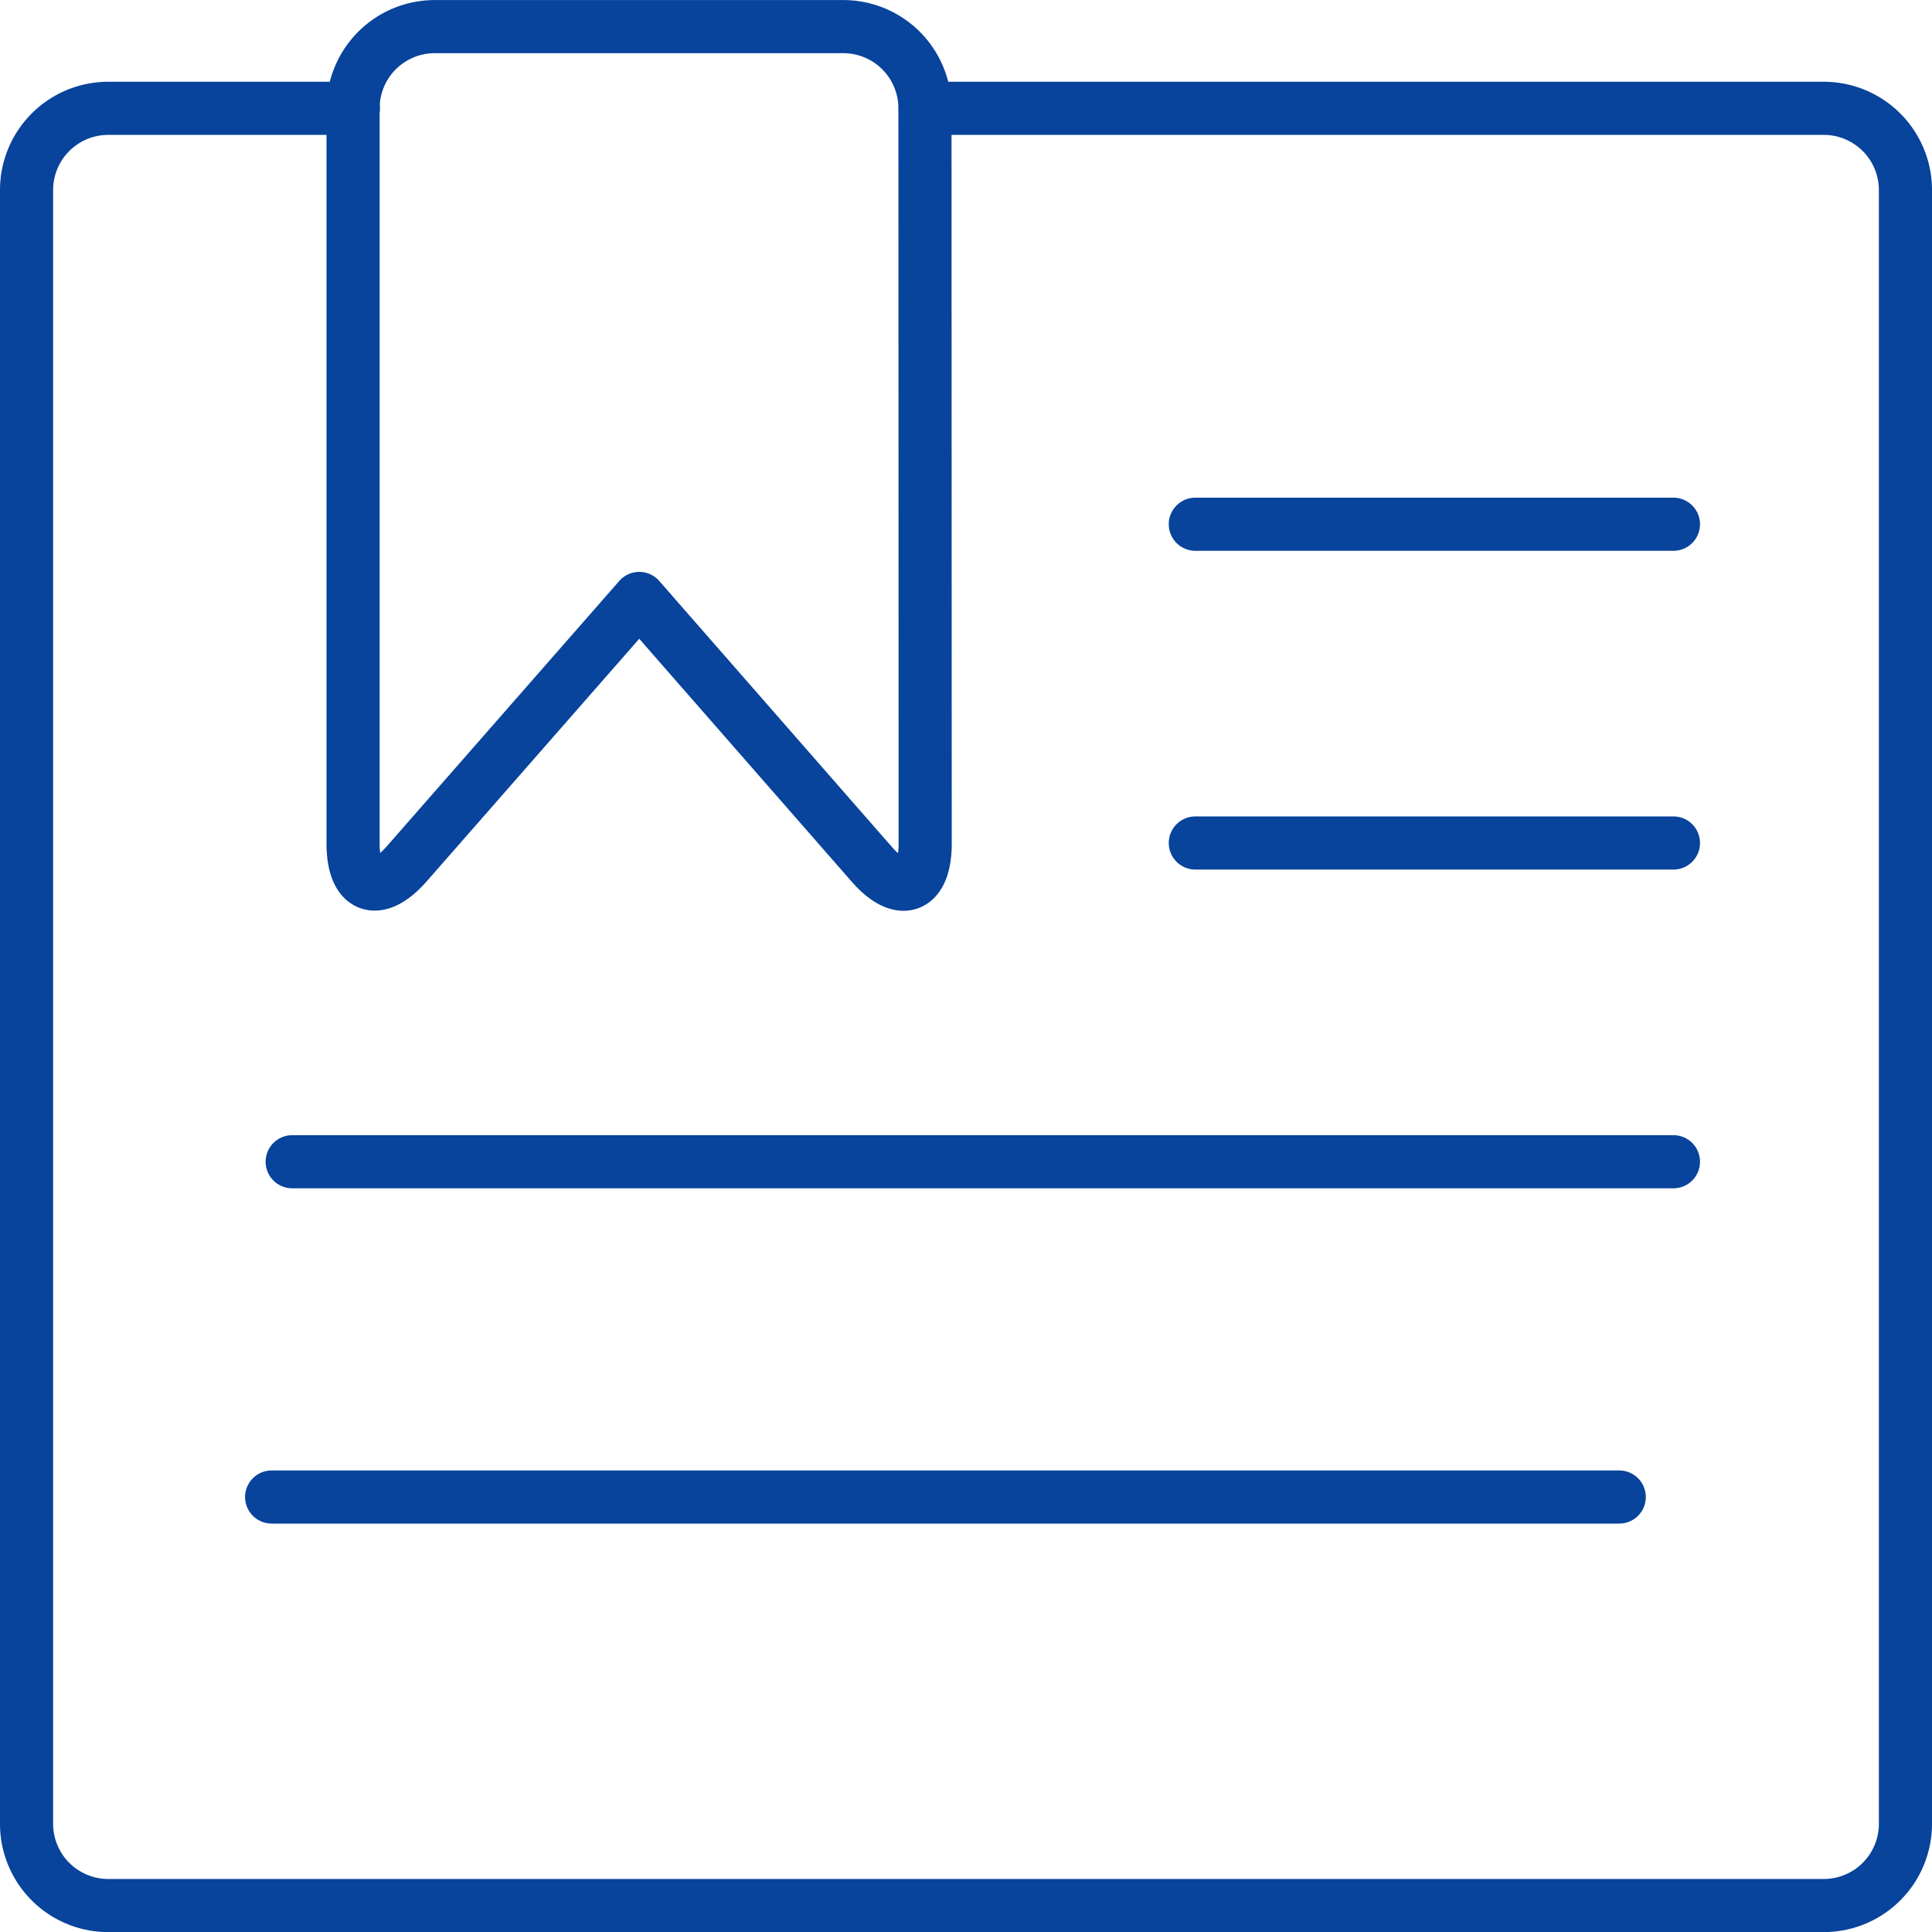 <svg xmlns="http://www.w3.org/2000/svg" width="36.367" height="36.369" viewBox="0 0 36.367 36.369">
  <g id="Group_227" data-name="Group 227" transform="translate(0 0.001)">
    <path id="Path_124" data-name="Path 124" d="M17.415,1.5H34.329a1.538,1.538,0,0,1,1.538,1.538V33.792a1.538,1.538,0,0,1-1.538,1.538H2.038A1.538,1.538,0,0,1,.5,33.792V3.038A1.538,1.538,0,0,1,2.038,1.5H6.651" transform="translate(0 0.538)" fill="none" stroke="#08439c" stroke-linecap="round" stroke-linejoin="round" stroke-width="1"/>
    <path id="Path_125" data-name="Path 125" d="M15.266,15.878c0,.846-.461,1.016-1.013.381L9.884,11.264,5.51,16.256c-.558.637-1.013.461-1.013-.38V2.037A1.538,1.538,0,0,1,6.035.5h7.689a1.538,1.538,0,0,1,1.538,1.538Z" transform="translate(2.149)" fill="none" stroke="#08439c" stroke-linecap="round" stroke-linejoin="round" stroke-width="1"/>
    <line id="Line_80" data-name="Line 80" x2="9" transform="translate(22.5 9.867)" fill="none" stroke="#08439c" stroke-linecap="round" stroke-linejoin="round" stroke-width="1"/>
    <line id="Line_81" data-name="Line 81" x2="9" transform="translate(22.5 15.867)" fill="none" stroke="#08439c" stroke-linecap="round" stroke-linejoin="round" stroke-width="1"/>
    <line id="Line_82" data-name="Line 82" x2="26" transform="translate(5.5 21.867)" fill="none" stroke="#08439c" stroke-linecap="round" stroke-linejoin="round" stroke-width="1"/>
    <line id="Line_83" data-name="Line 83" x2="25.367" transform="translate(5.113 28.178)" fill="none" stroke="#08439c" stroke-linecap="round" stroke-linejoin="round" stroke-width="1"/>
  </g>
</svg>
